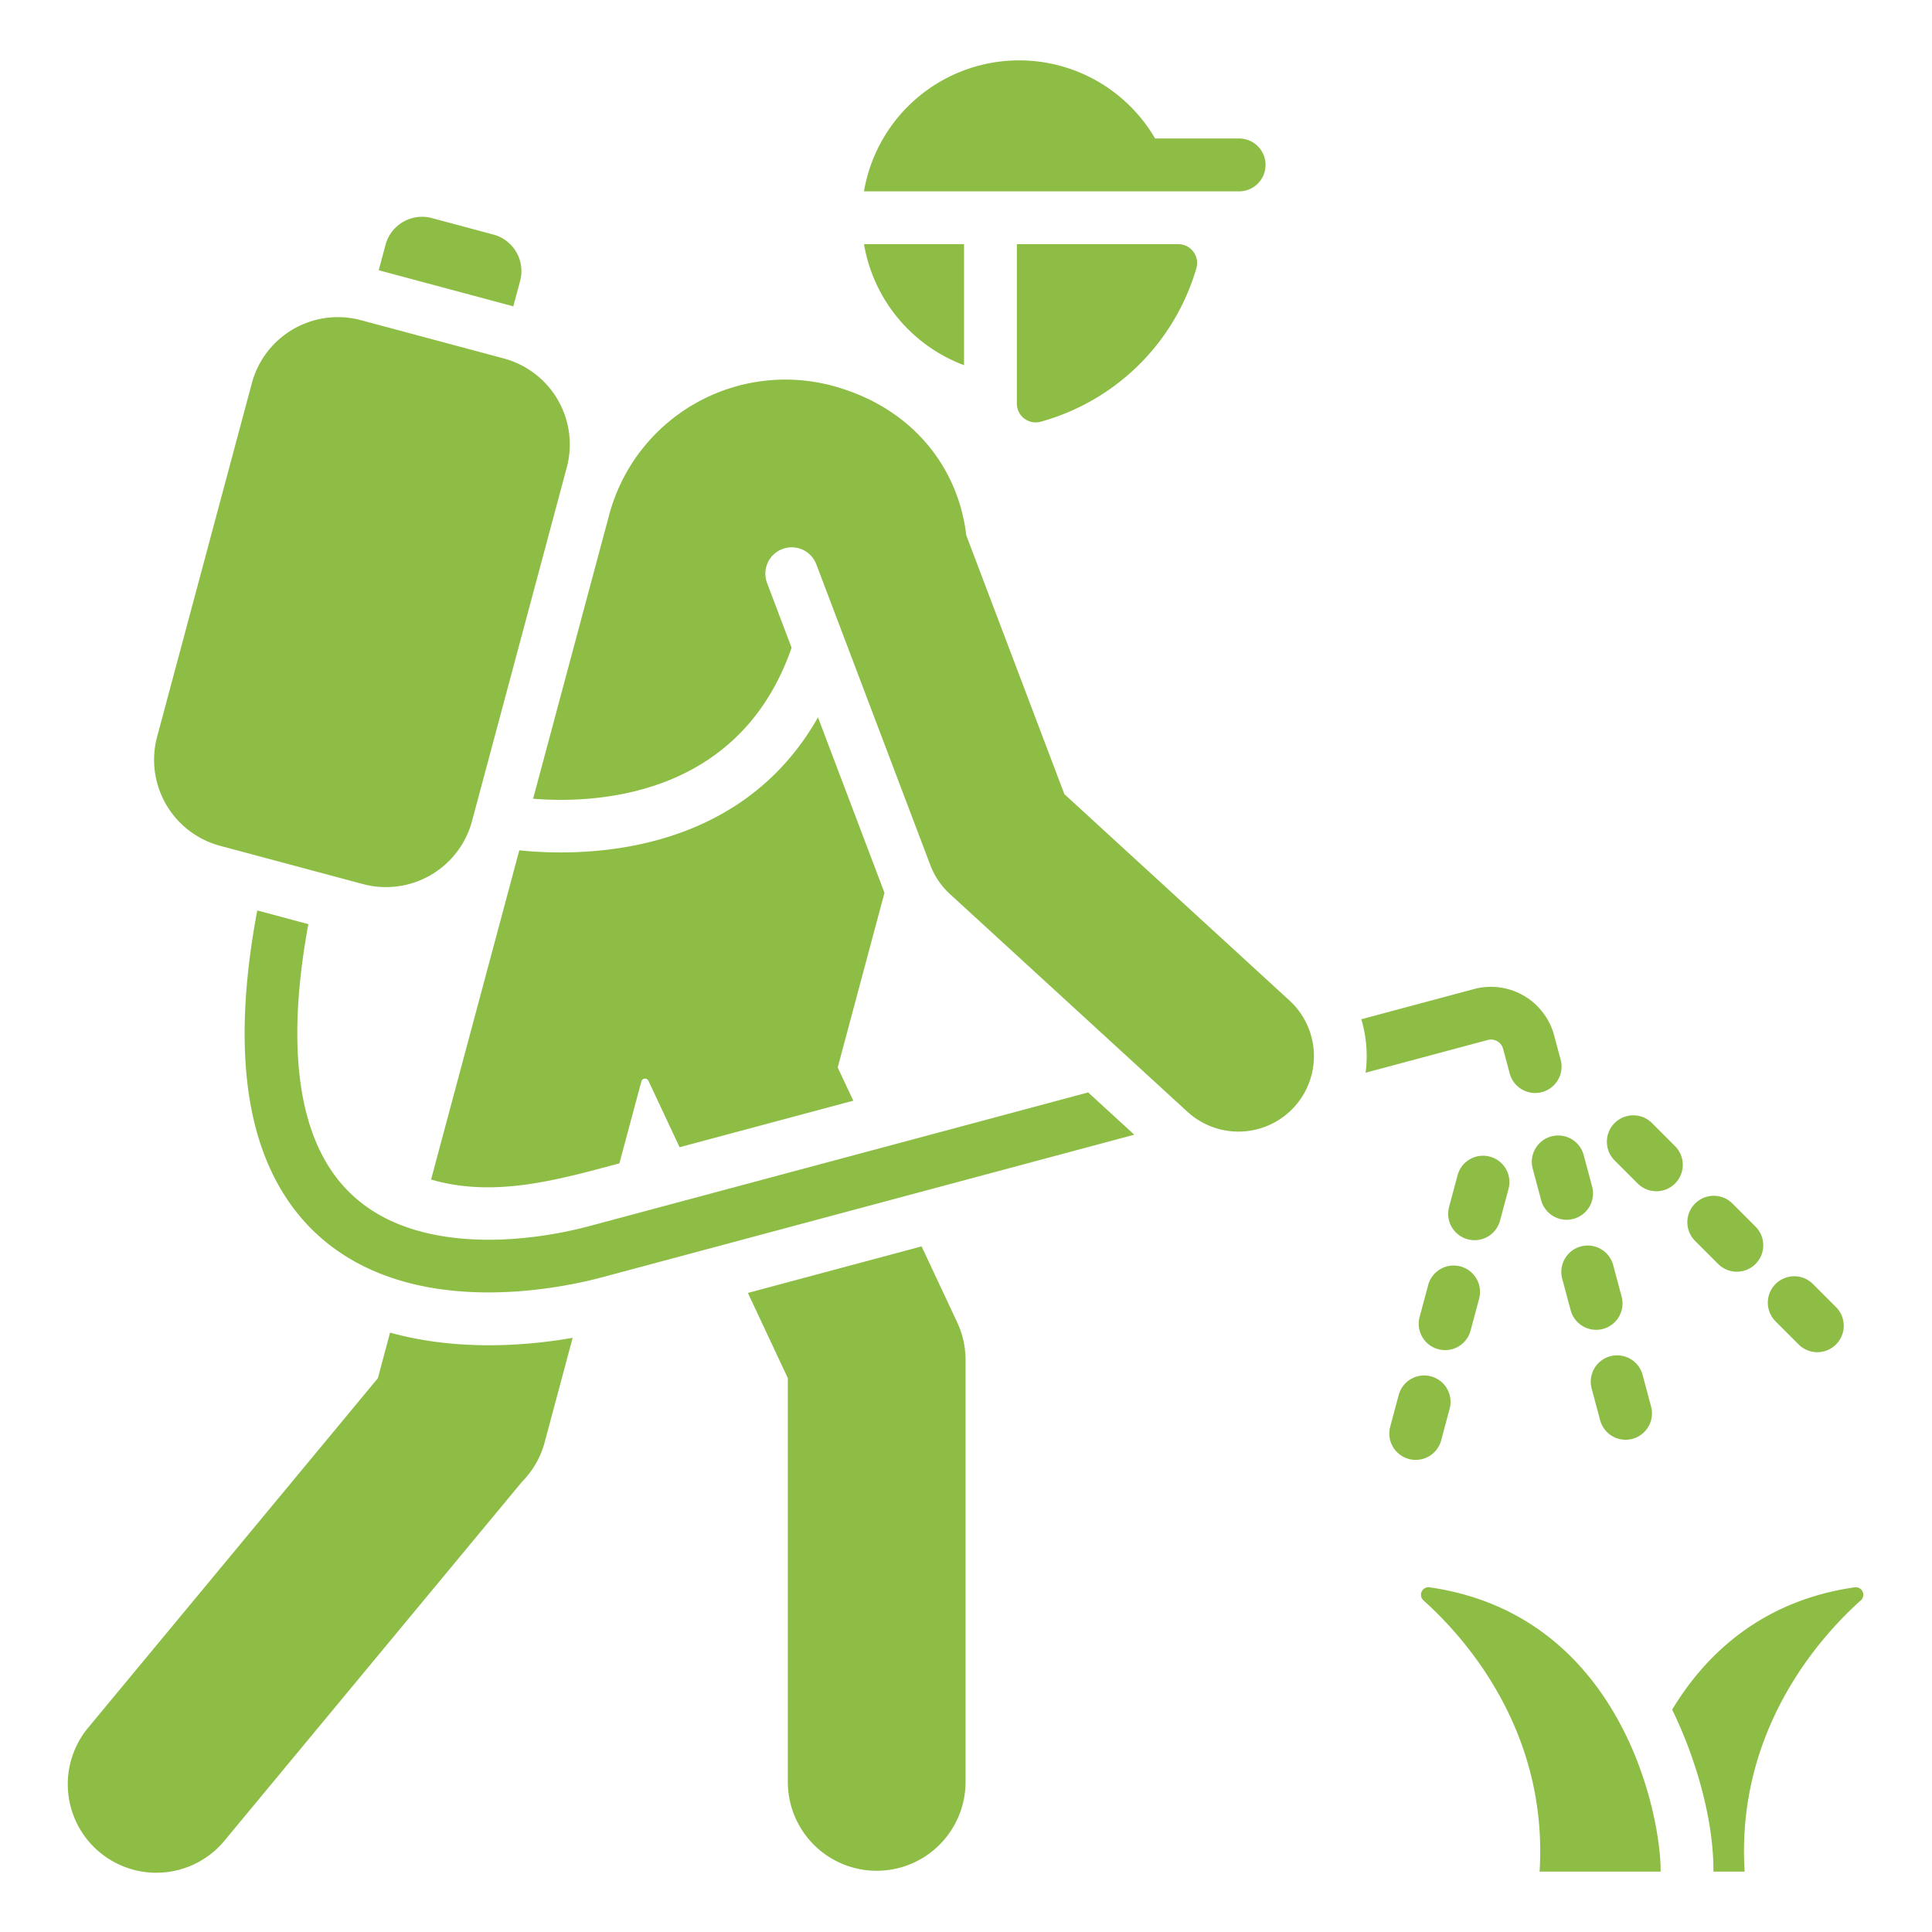 <svg xmlns="http://www.w3.org/2000/svg" version="1.1" xmlns:xlink="http://www.w3.org/1999/xlink" width="512" height="512" x="0" y="0" viewBox="0 0 512 512" style="enable-background:new 0 0 512 512" xml:space="preserve" class=""><g><path fill-rule="evenodd" d="m216.776 190.108 17.622 46.5L222 282.886l4.129 8.809-46.029 12.333-8.254-17.608a1 1 0 0 0-1.876.166l-5.821 21.714c-16.234 4.349-33.114 9.2-49.908 4.288l23.378-87.247c15.532 1.626 57.918 2.242 79.157-35.235zm3.736-87.9a48.341 48.341 0 0 0-59.031 34.082l-20.2 75.381c15.867 1.295 54.6.068 68.5-40.015l-6.506-17.167a6.983 6.983 0 0 1 13.07-4.922l30.157 79.581a19.911 19.911 0 0 0 5.143 7.691l63.052 57.8a20 20 0 0 0 27.011-29.512l-59.637-54.67-26-68.6c-2.153-18.255-14.576-34.025-35.566-39.65zM440.084 496h-32.076c2.353-37.731-20.333-62.541-30.771-71.874a2 2 0 0 1 1.62-3.471c50.889 7.339 61.348 60.32 61.227 75.345zm14 0h8.266c-2.353-37.733 20.335-62.544 30.773-71.875a2 2 0 0 0-1.619-3.471c-24.188 3.488-39.24 17.288-48.366 32.422 6.354 12.979 11.028 29.323 10.946 42.924zM255.479 96.777a41.761 41.761 0 0 1-26.514-32.072h26.514zM317.046 71.1a59.422 59.422 0 0 1-41.246 40.658 4.985 4.985 0 0 1-6.322-4.822V64.705h42.765a4.985 4.985 0 0 1 4.8 6.391zM270.081 16a41.681 41.681 0 0 1 36.035 20.705h22.27a7 7 0 0 1 0 14h-99.421A41.713 41.713 0 0 1 270.081 16zM95.6 84.838a23.6 23.6 0 0 0-28.84 16.654l-25.133 93.8a23.6 23.6 0 0 0 16.654 28.844L96.232 234.3a23.6 23.6 0 0 0 28.845-16.654l25.132-93.795a23.6 23.6 0 0 0-16.653-28.845zm40.434-3.659 1.813-6.765a10.02 10.02 0 0 0-7.071-12.247l-16.352-4.381a10.019 10.019 0 0 0-12.247 7.071l-1.812 6.764zm277.55 199.646a6.991 6.991 0 1 1-13.508 3.609l-1.739-6.489a3.317 3.317 0 0 0-4.062-2.337l-32.369 8.673a34.3 34.3 0 0 0-1.146-14.168l29.905-8.012a17.337 17.337 0 0 1 21.18 12.235zM300.6 300.707l-12.219-11.2-132.31 35.453c-9.716 2.6-28.115 5.809-44.584 1.4-16.1-4.314-25.837-14.737-30.134-30.773-3.291-12.285-3.666-28.761.364-50.678l-13.537-3.632c-4.648 24.73-4.171 43.6-.335 57.915 5.59 20.862 19.11 35.065 40.033 40.672 19.489 5.222 40.678 1.584 51.8-1.4zm85.676 10.725a6.991 6.991 0 0 1 13.508 3.609l-2.239 8.356a6.991 6.991 0 1 1-13.507-3.61zM370.668 369.7a6.99 6.99 0 1 1 13.507 3.609l-2.238 8.355a6.991 6.991 0 1 1-13.508-3.609zm7.806-29.132a6.99 6.99 0 1 1 13.507 3.609l-2.239 8.356a6.991 6.991 0 1 1-13.507-3.61zm49.417-33.044a7 7 0 0 1 9.9-9.9l6.116 6.116a7 7 0 1 1-9.9 9.9zm42.652 42.652a7 7 0 1 1 9.9-9.9l6.117 6.116a7 7 0 1 1-9.9 9.9zm-21.326-21.326 6.116 6.116a7 7 0 1 0 9.9-9.9l-6.116-6.116a7 7 0 0 0-9.9 9.9zm-43.034-19.138a6.99 6.99 0 0 1 13.507-3.612l2.239 8.355a6.991 6.991 0 1 1-13.508 3.61l-2.238-8.356zm15.617 58.26a6.99 6.99 0 0 1 13.507-3.609l2.239 8.355a6.991 6.991 0 1 1-13.508 3.609zm-7.806-29.132a6.991 6.991 0 0 1 13.508-3.609l2.238 8.355a6.991 6.991 0 1 1-13.508 3.609zm-169.762-8.533 9.349 19.944a23.526 23.526 0 0 1 2.3 9.935v112.039a23.549 23.549 0 0 1-47.1 0V365.214L198.2 342.64l46.03-12.333zm-92.472 24.229-7.415 27.674a23.444 23.444 0 0 1-5.989 10.454l-78.6 94.814A23.463 23.463 0 1 1 23.579 457.6l76.553-92.348 3.242-12.1c15.419 4.311 32.701 4.126 48.386 1.384z" fill="#8dbd45" opacity="1" data-original="#000000"></path></g></svg>